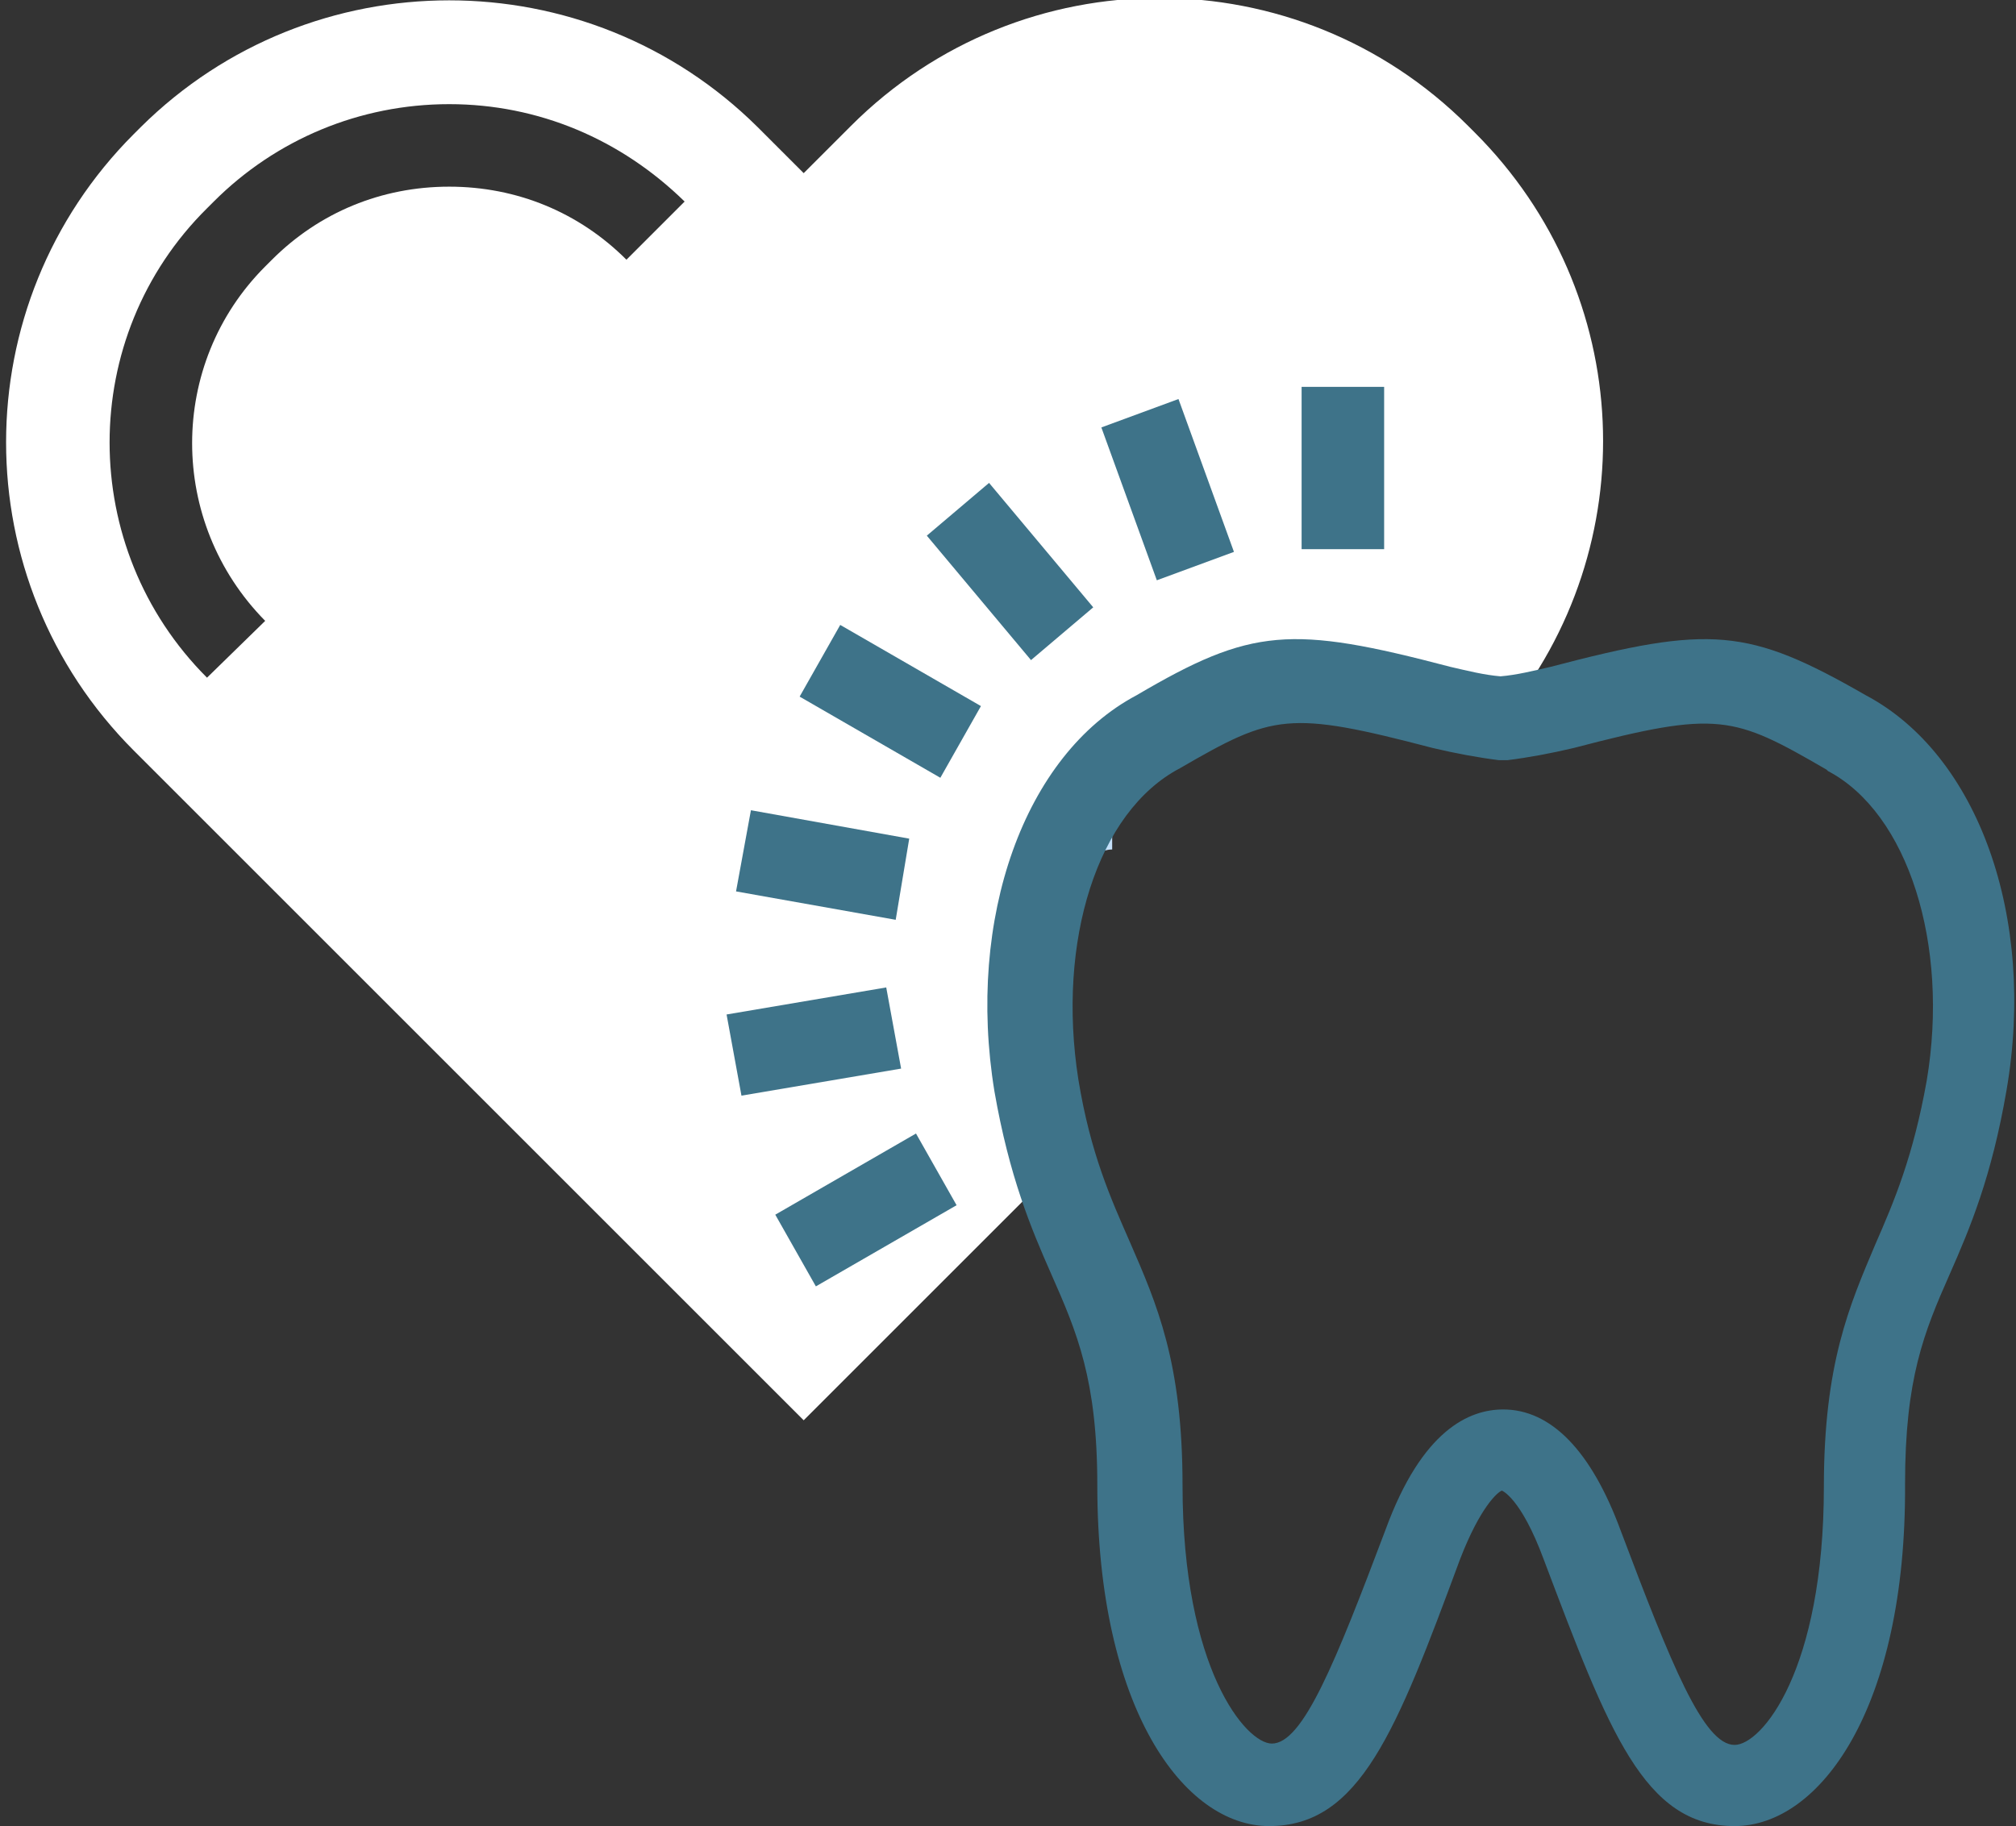 <?xml version="1.0" encoding="utf-8"?>
<!-- Generator: Adobe Illustrator 27.4.1, SVG Export Plug-In . SVG Version: 6.00 Build 0)  -->
<svg version="1.1" id="Ebene_1" xmlns="http://www.w3.org/2000/svg" xmlns:xlink="http://www.w3.org/1999/xlink" x="0px" y="0px"
	 viewBox="0 0 149 135" style="enable-background:new 0 0 149 135;" xml:space="preserve">
<rect x="0" y="0" width="149" height="135" fill="#333333" stroke="none"/>
<style type="text/css">
	.st0{fill:#C4E0FA;}
	.st1{fill:#FFFFFF;}
	.st2{fill:#3E7389;}
</style>
<g>
	<path class="st0" d="M67.7,80.8c-1.6-9.3,1.1-18.1,6.3-20.9l0.2-0.1c4.2-2.4,5.9-3.1,8-3.1v6.1c-0.5,0-1.3,0.2-5,2.3l-0.3,0.2
		c-1.8,0.9-4.6,6.3-3.2,14.5L67.7,80.8z"/>
	<path class="st1" d="M76.8,80.3c-2-11.9,2-22.5,8.9-26.1c7.9-4.6,10-4.8,21-1.9c1.6,0.4,3.1,0.7,4.4,0.8
		c10.5-12.7,9.8-31.4-2.1-43.3l-0.5-0.5c-12.6-12.6-33-12.6-45.6,0l-3.5,3.5L56,9.4C43.4-3.1,23-3.1,10.4,9.4L9.9,9.9
		c-12.6,12.6-12.6,33,0,45.6l3.5,3.5l46,46l18.8-18.8C77.7,84.5,77.2,82.6,76.8,80.3z M46.3,19.2c-3.5-3.5-8.1-5.4-13.1-5.4
		s-9.6,1.9-13.1,5.4l-0.5,0.5c-7.2,7.2-7.2,18.9,0,26.2l-4.3,4.2c-9.6-9.6-9.6-25.2,0-34.7l0.5-0.5c4.6-4.6,10.8-7.2,17.4-7.2
		s12.7,2.6,17.4,7.2L46.3,19.2z"/>
	<path class="st2" d="M128.2,135c-6.7,0-9.3-7-14.1-19.7c-1.7-4.6-3.1-5.1-3.1-5.1c-0.3,0.1-1.6,1.2-3.1,5.1
		c-4.7,12.7-7.4,19.7-14.1,19.7c-6.3,0-12.7-8.7-12.7-25.2c0-7.8-1.5-11.3-3.4-15.6c-1.5-3.4-3.1-7.2-4.2-13.5
		C71.4,67.9,75.7,55.8,84,51.4c8.5-5,11.4-5.2,23.2-2.1c1.3,0.3,2.5,0.6,3.7,0.7c1.2-0.1,2.4-0.4,3.7-0.7
		c11.8-3.1,14.6-2.9,23.3,2.1c8.3,4.4,12.6,16.4,10.4,29.2c-1.1,6.4-2.7,10.2-4.2,13.6c-1.9,4.3-3.3,7.7-3.3,15.5
		C140.9,126.3,134.5,135,128.2,135z M111.1,104.2c3.5,0,6.5,3,8.7,9c3.7,9.8,6.1,15.8,8.4,15.8c2,0,6.6-5.5,6.6-19.1
		c0-9.1,1.9-13.4,3.8-17.9c1.4-3.2,2.8-6.5,3.8-12.1c1.7-10.1-1.4-19.8-7.3-22.9l-0.1-0.1c-6.9-4-8-4.4-18.7-1.6
		c-1.7,0.4-3.3,0.7-4.9,0.9h-0.3h-0.3c-1.6-0.2-3.2-0.5-4.9-0.9c-10.7-2.8-11.8-2.5-18.7,1.5c-6.1,3.2-9.1,12.8-7.5,23
		c0.9,5.5,2.4,8.8,3.8,12c2,4.6,3.9,8.9,3.9,18c0,13.6,4.7,19.1,6.6,19.1c2.3,0,4.7-6,8.4-15.8C105.1,105.7,108.6,104.2,111.1,104.2
		z"/>
</g>
<path class="st2" d="M60.3,95.1l-3-5.3l10.4-6l3,5.3L60.3,95.1z M54.8,81l-1.1-6l11.8-2l1.1,6L54.8,81z M66.2,68l-11.8-2.1l1.1-6
	L67.2,62L66.2,68z M69.5,57.5l-10.4-6l3-5.3l10.4,6L69.5,57.5z M76.2,48.8l-7.7-9.2l4.6-3.9l7.7,9.2L76.2,48.8z M85.5,42.9
	l-4.1-11.3l5.7-2.1l4.1,11.3L85.5,42.9z M102.3,40.6h-6.1v-12h6.1V40.6z"/>
</svg>
